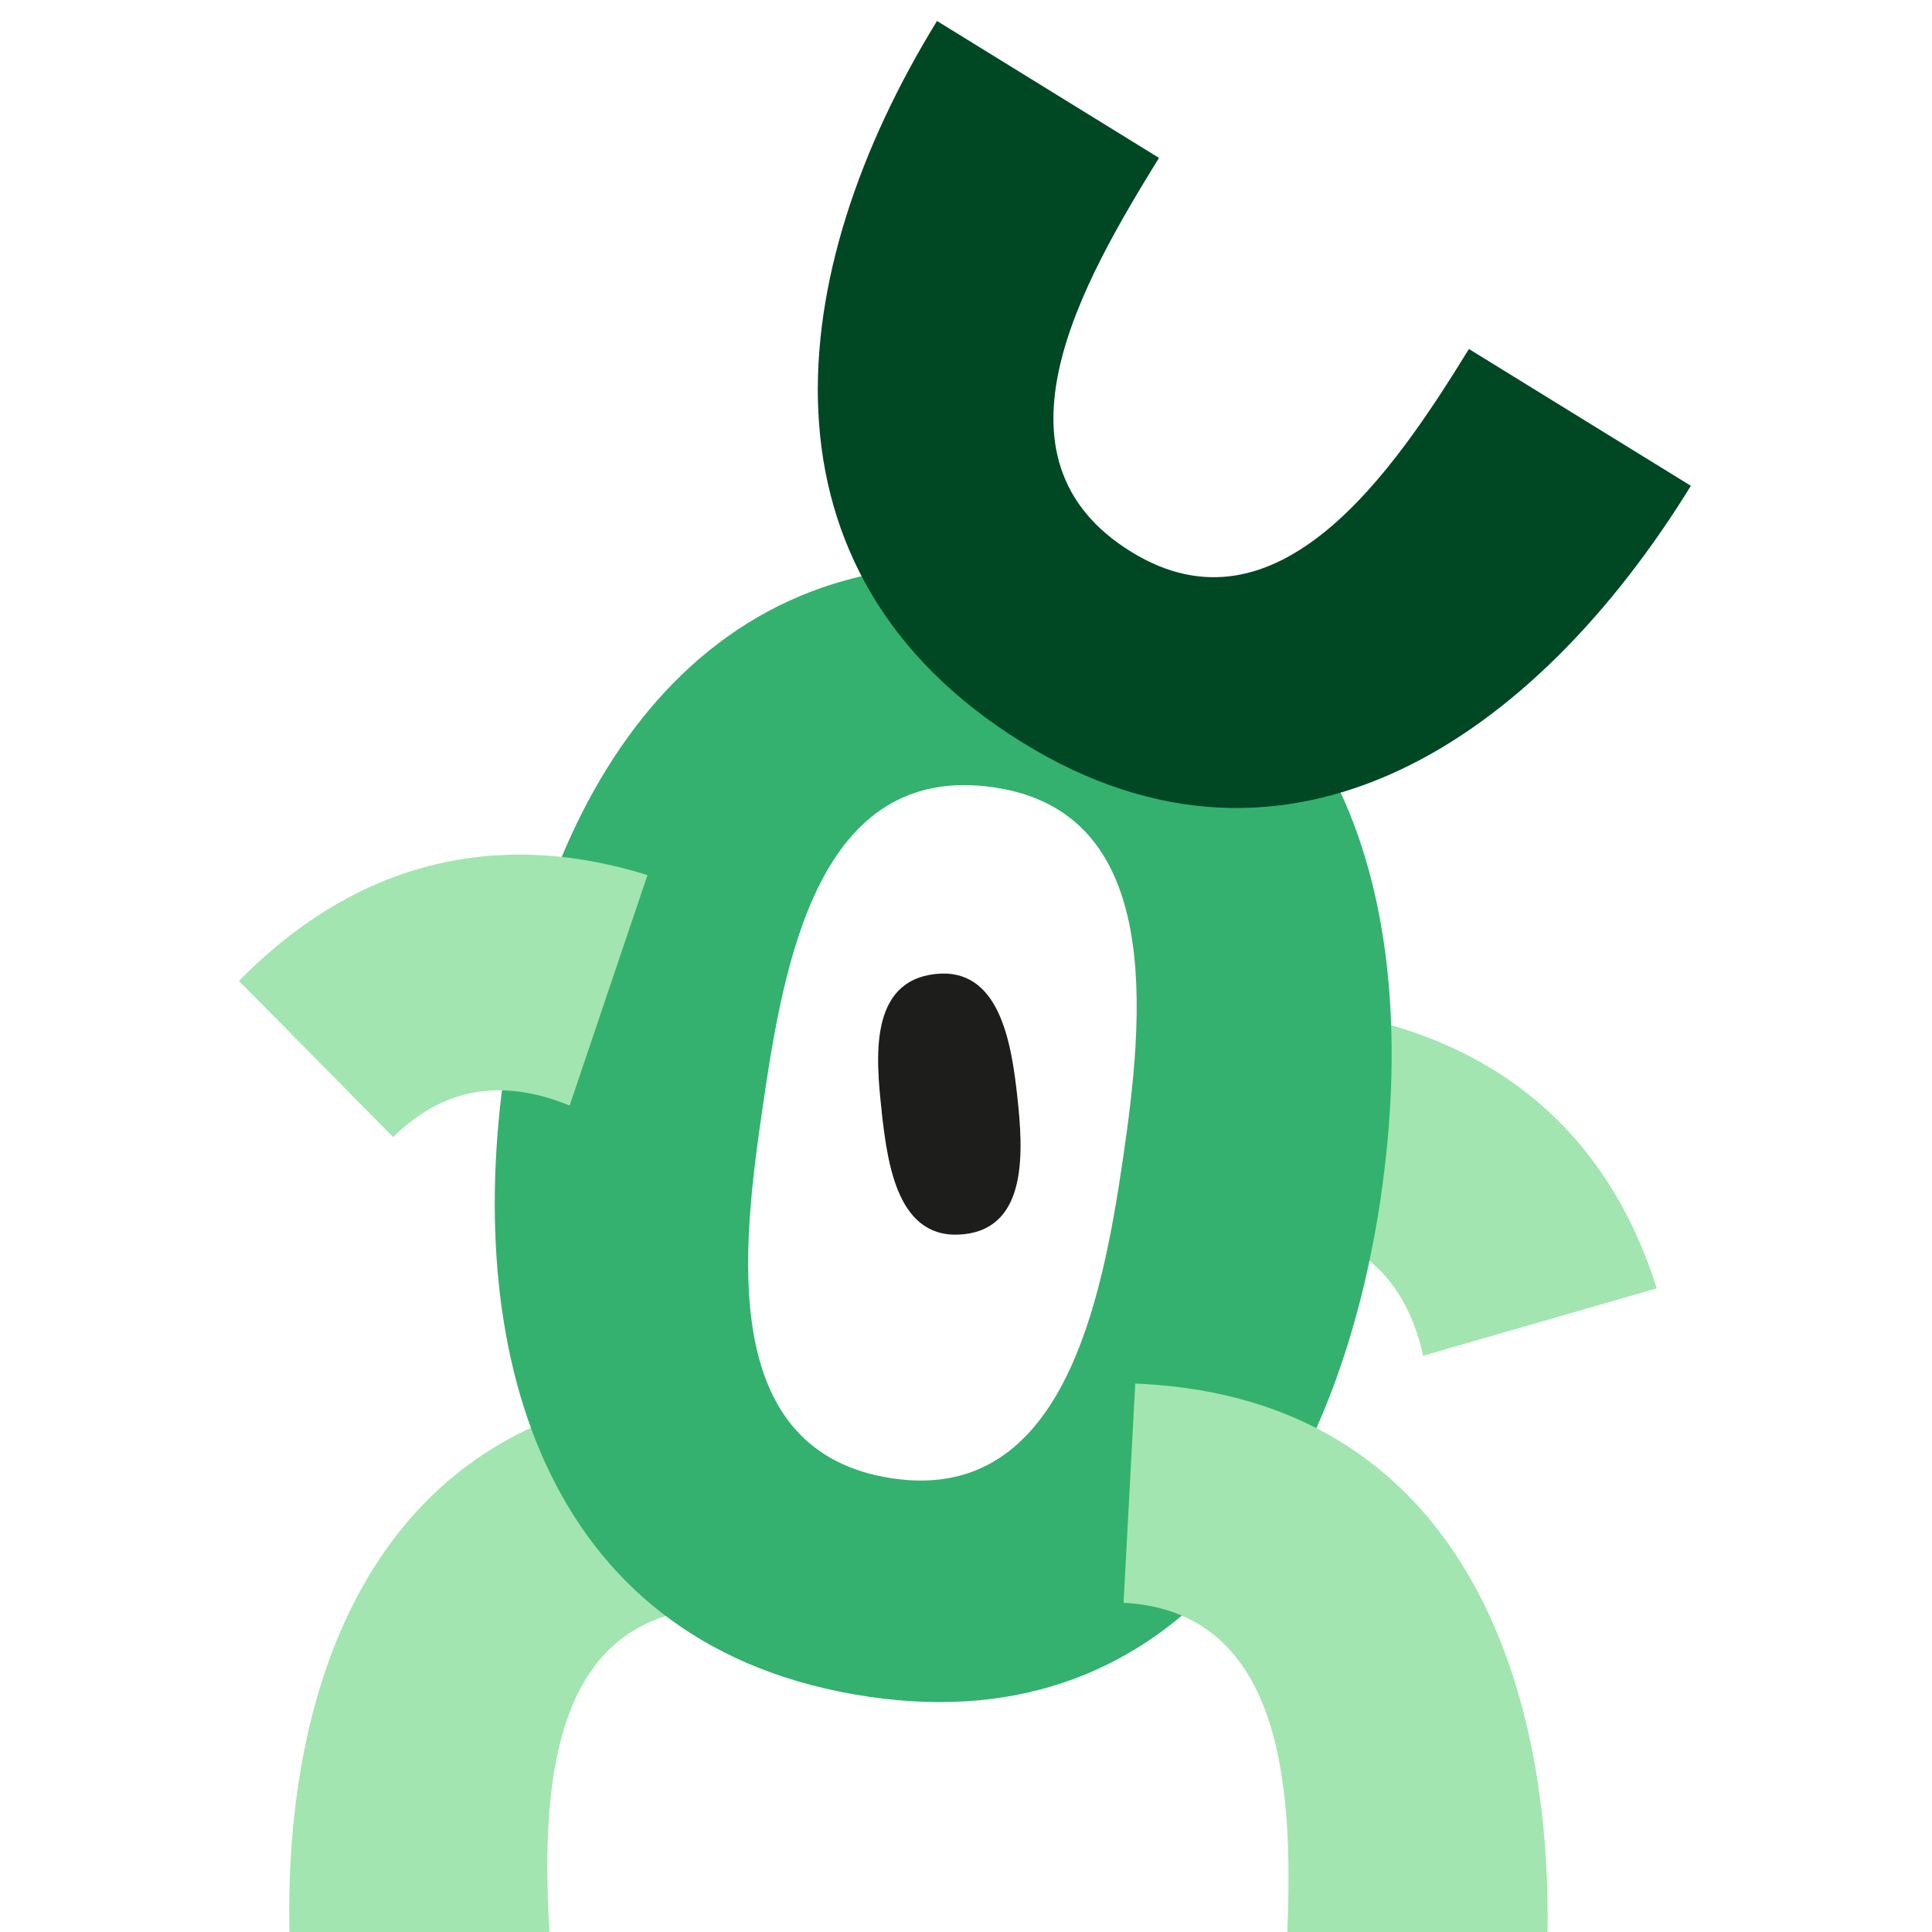<svg xmlns="http://www.w3.org/2000/svg" version="1.1" xmlns:xlink="http://www.w3.org/1999/xlink" width="1926" height="1926"><svg width="1926" height="1926" viewBox="0 0 1926 1926" fill="none" xmlns="http://www.w3.org/2000/svg">
<g clip-path="url(#clip0_12_2)">
<path d="M1651.6 1284.35C1608.73 1147.72 1511.79 1043.19 1340.56 1011.09L1332.78 1009.65L1292.6 1224.76C1368.77 1239 1404.74 1288.51 1418.74 1351.5L1651.6 1284.35Z" fill="#A2E5B0"></path>
<path d="M291.46 1985.62C268.618 1691.49 367.493 1410.19 678.764 1386.07L686.622 1385.43L703.542 1603.65C532.965 1616.9 539.285 1821.61 550.475 1965.48L291.368 1985.55L291.46 1985.62Z" fill="#A2E5B0"></path>
<path d="M878.989 1107.95C872.992 1054.15 866.338 978.339 932.478 970.98C996.258 963.913 1008.22 1039.15 1014.12 1092.88C1020.03 1146.61 1025.05 1223.29 961.271 1230.35C895.131 1237.71 884.894 1161.68 878.897 1107.88L878.989 1107.95Z" fill="#1D1D1B"></path>
<path d="M1376.6 1192.68C1419.58 899.267 1339.5 614.959 1030.7 569.589C710.88 522.606 546.407 770.891 503.432 1064.31C460.684 1356.2 546.55 1644.51 866.373 1691.5C1175.18 1736.95 1333.84 1484.5 1376.68 1192.67L1376.6 1192.68ZM760.522 1102.09C781.461 959.296 815.55 759.096 991.132 784.952C1160.48 809.842 1140.45 1012.11 1119.51 1154.9C1098.57 1297.69 1059.55 1498.75 890.203 1473.86C714.62 1448.01 739.594 1244.96 760.532 1102.17L760.522 1102.09Z" fill="#34B16F"></path>
<path d="M1281.94 1954.31C1289.65 1810.18 1290.96 1607 1120.08 1597.78L1131.73 1379.25L1139.64 1379.68C1451.34 1396.46 1557.14 1672.13 1541.38 1968.3L1281.94 1954.31Z" fill="#A2E5B0"></path>
<path d="M645.357 872.357C508.865 829.663 367.744 849.778 243.843 972.291L238.249 977.867L391.95 1133.55C447.131 1079.05 508.145 1077.71 567.88 1102.09L645.51 872.256L645.357 872.357Z" fill="#A2E5B0"></path>
<path d="M934.108 20.91C779.585 272.102 744.634 570.896 1019.87 740.59C1285.62 904.506 1531.08 735.415 1685.62 484.305L1464.36 347.904C1388.79 470.807 1273.48 640.011 1127.75 550.126C976.661 456.932 1079.73 280.306 1155.38 157.392L934.108 20.91Z" fill="#004724"></path>
</g>
<defs>
<clipPath id="SvgjsClipPath1002">
<rect width="1568" height="1876" fill="white" transform="matrix(-1 -8.74228e-08 -8.74228e-08 1 1747 25)"></rect>
</clipPath>
</defs>
</svg><style>@media (prefers-color-scheme: light) { :root { filter: none; } }
@media (prefers-color-scheme: dark) { :root { filter: none; } }
</style></svg>